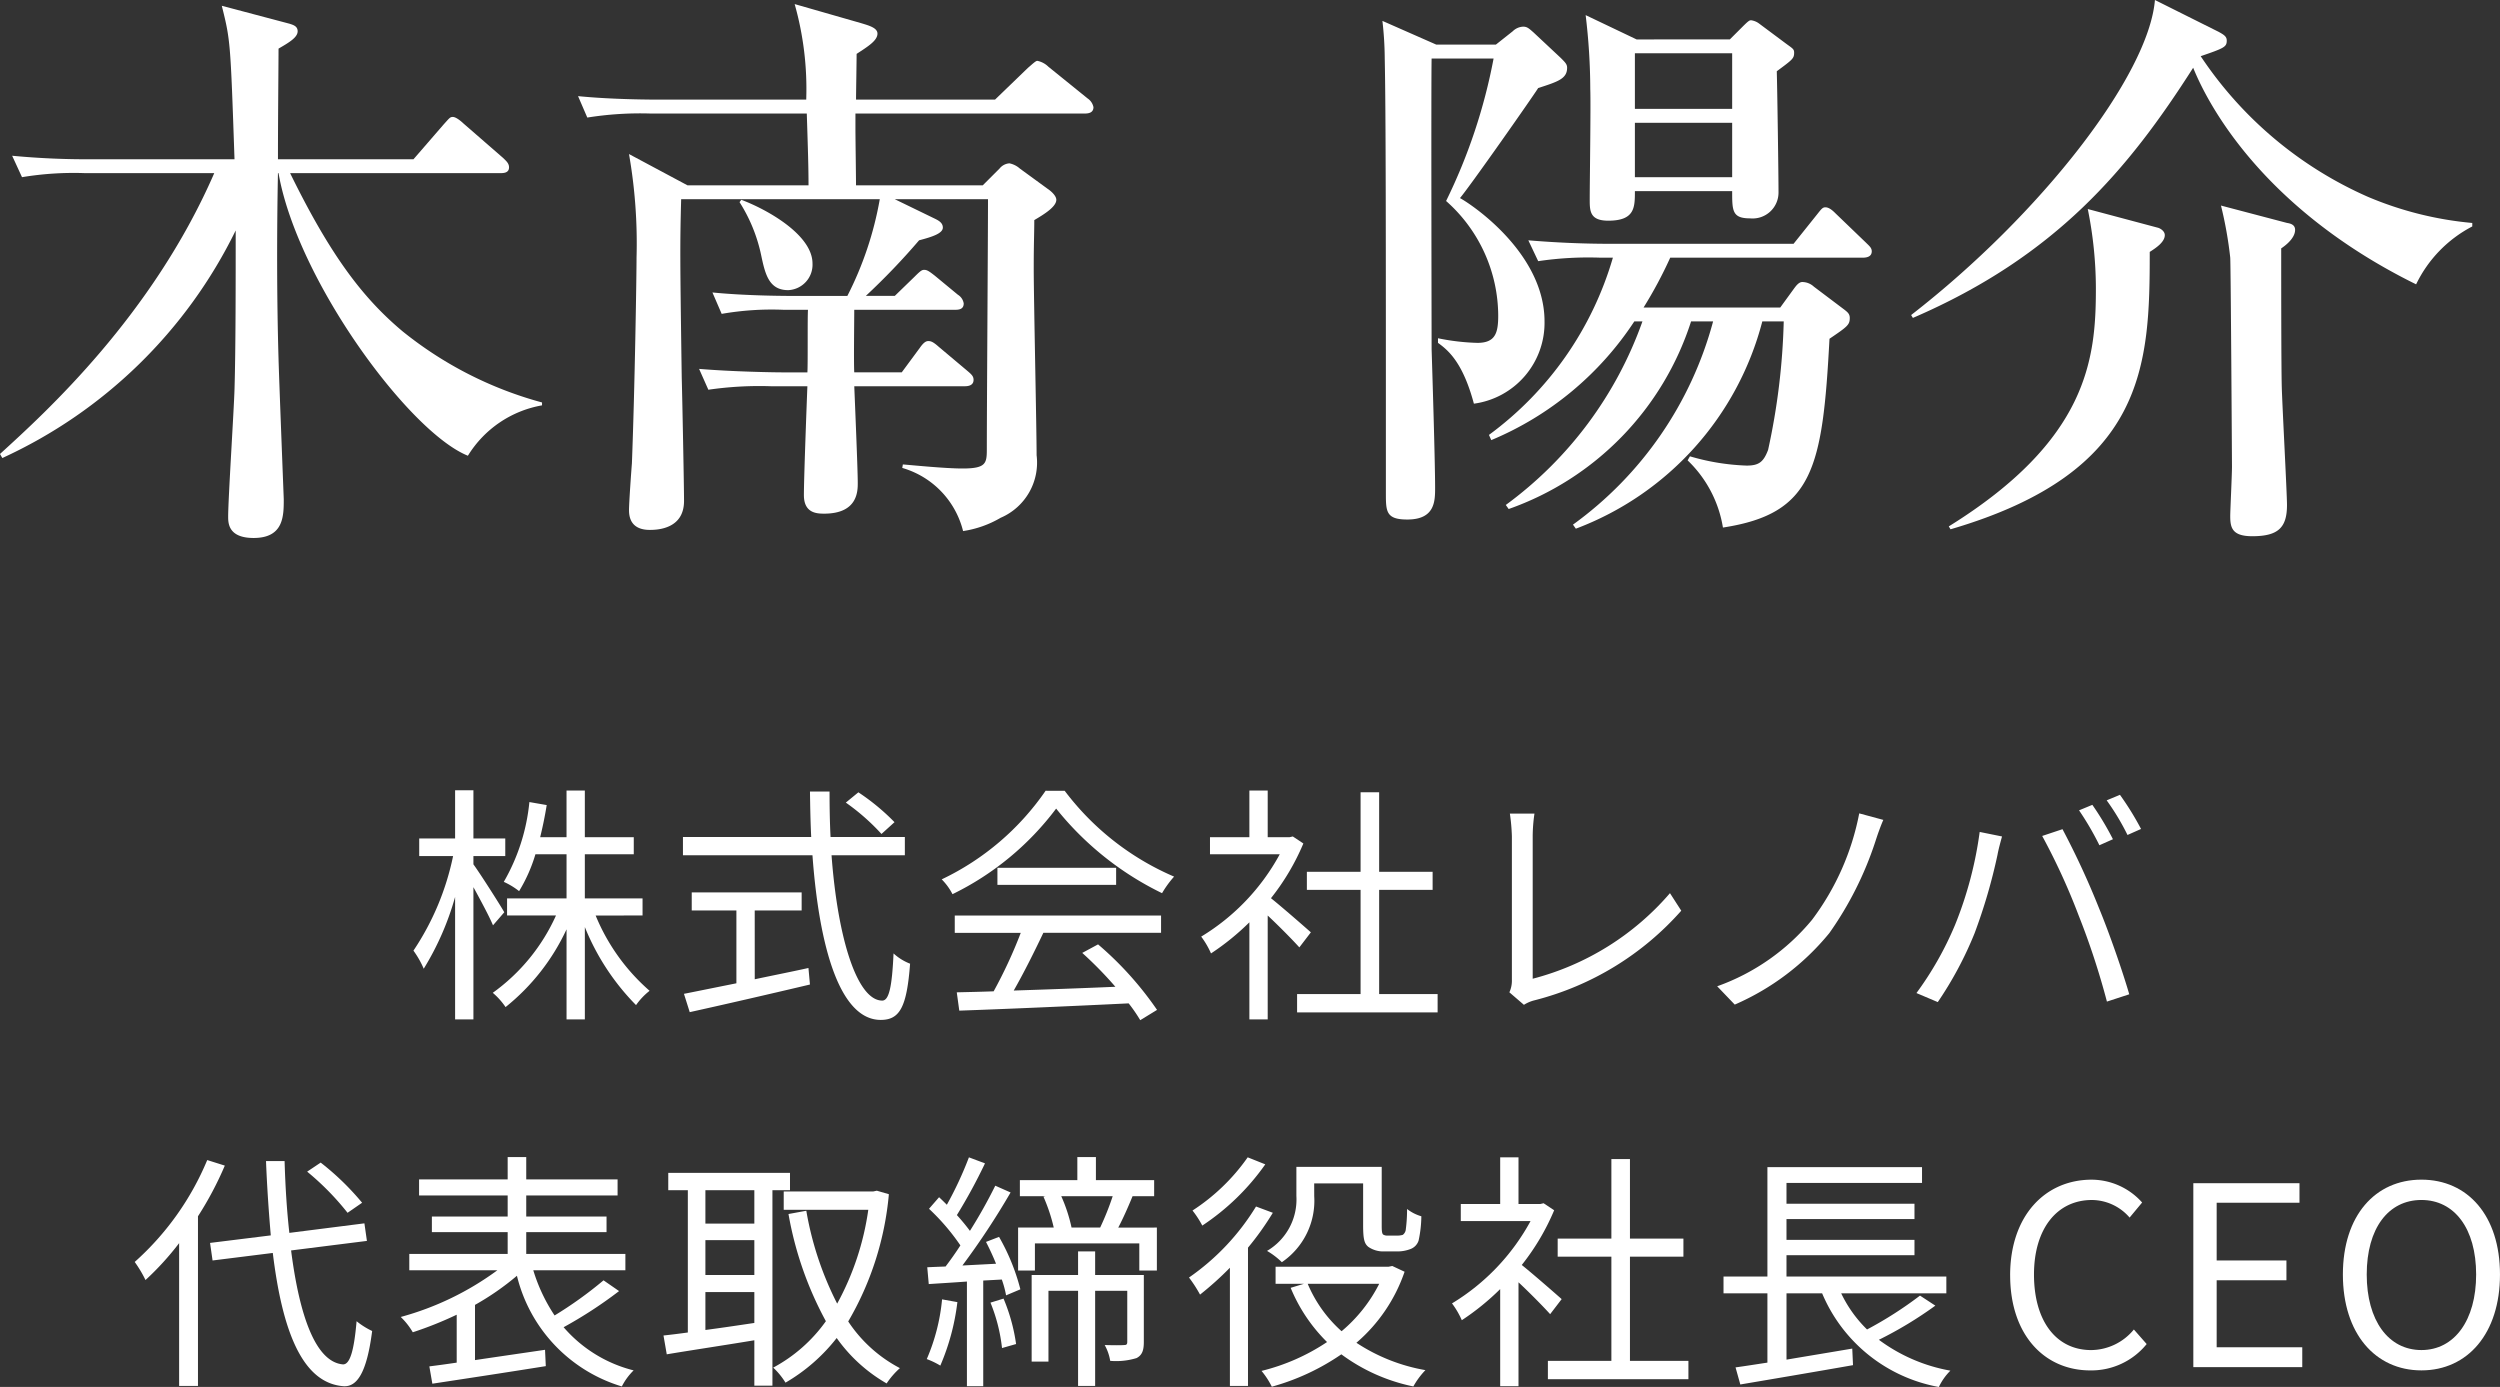 <svg height="71.847" viewBox="0 0 129.504 71.847" width="129.504" xmlns="http://www.w3.org/2000/svg"><rect x="0" y="0" width="129.504" height="71.847" fill="#333333" stroke="none"/><g fill="#fff"><path d="m15.029 8.97c2.101 4.29 3.78 6.479 5.82 8.189a19.669 19.669 0 0 0 7.229 3.689v.15a5.655 5.655 0 0 0 -3.84 2.61c-3.06-1.23-8.85-9.12-9.81-14.64h-.03c-.06 3.12-.06 6.479.03 9.6.03 1.14.271 7.26.271 7.289 0 .87 0 2.011-1.561 2.011-1.319 0-1.319-.78-1.319-1.11 0-.9.3-5.55.329-6.6.061-2.07.061-5.49.061-8.22a25.076 25.076 0 0 1 -12.09 11.789l-.12-.21c2.37-2.159 7.89-7.169 11.1-14.549h-6.72a16.364 16.364 0 0 0 -3.239.21l-.511-1.11a40.941 40.941 0 0 0 4.29.181h7.229c-.21-6.12-.21-6.15-.659-7.95l3.51.93c.18.061.42.12.42.391 0 .33-.48.6-.99.899 0 .75-.03 3.48-.03 5.73h7.021l1.56-1.801c.3-.329.33-.39.479-.39.181 0 .48.271.54.33l2.07 1.8c.15.15.3.271.3.48 0 .3-.3.3-.45.3z"/><path d="m50.909 9.6.87-.87a.719.719 0 0 1 .51-.269 1.15 1.15 0 0 1 .54.27l1.44 1.05c.18.12.45.36.45.57 0 .36-.63.75-1.141 1.05 0 .66-.029 1.17-.029 2.52 0 1.53.149 8.28.149 9.66a3.106 3.106 0 0 1 -1.859 3.239 5.437 5.437 0 0 1 -1.95.69 4.545 4.545 0 0 0 -3.15-3.27l.03-.181c.42.03 2.16.21 3.09.21 1.23 0 1.26-.27 1.26-1.02 0-2.04.061-11.1.061-12.93h-4.83l2.1 1.02c.181.09.391.21.391.449 0 .301-.54.48-1.23.66a35.488 35.488 0 0 1 -2.76 2.88h1.5l1.021-.99c.329-.329.39-.359.51-.359.149 0 .27.09.54.3l1.199.99a.644.644 0 0 1 .301.45c0 .3-.24.329-.45.329h-5.22c0 .511-.03 2.761 0 3.24h2.46l.93-1.26c.21-.3.33-.36.45-.36.149 0 .27.061.54.3l1.5 1.261c.21.18.3.27.3.449 0 .271-.24.33-.45.33h-5.729c.03.78.18 4.29.18 5.01 0 .42 0 1.59-1.74 1.59-.39 0-1.05-.029-1.05-.96 0-.899.15-4.859.181-5.64h-1.891a18.326 18.326 0 0 0 -3.239.181l-.48-1.08c1.8.149 3.93.18 4.26.18h1.351c.029-.51 0-2.79.029-3.24h-1.23a15.121 15.121 0 0 0 -3.24.21l-.479-1.109c1.8.18 3.93.18 4.26.18h2.729a17.712 17.712 0 0 0 1.68-5.01h-10.289c-.061 2.311-.061 2.91.03 9.24.029 1.02.119 5.609.119 6.39 0 1.439-1.35 1.5-1.77 1.5-.63 0-1.08-.271-1.08-1.021 0-.39.12-2.069.15-2.43.149-3.87.24-9.689.24-10.649a26.854 26.854 0 0 0 -.391-5.37l3.03 1.62h6.27c0-.9-.03-1.86-.09-3.72h-8.13a17.435 17.435 0 0 0 -3.24.21l-.479-1.11c1.8.181 3.93.181 4.26.181h7.56a16.157 16.157 0 0 0 -.6-4.95l3.449.99c.391.12.841.239.841.54 0 .359-.48.659-1.08 1.05 0 .33-.03 2.1-.03 2.37h7.199l1.71-1.65c.181-.15.391-.36.48-.36a1.137 1.137 0 0 1 .57.301l2.039 1.649a.711.711 0 0 1 .301.45c0 .3-.271.33-.45.33h-11.88v.779c0 .45.03 2.521.03 2.94zm-12.509.75c1.29.479 3.689 1.8 3.689 3.3a1.319 1.319 0 0 1 -1.26 1.38c-1.021 0-1.2-.87-1.41-1.86a8.272 8.272 0 0 0 -1.11-2.699z"/><path d="m77.49 2.31.87-.689a.822.822 0 0 1 .54-.24c.21 0 .3.09.54.3l1.41 1.32c.239.24.329.33.329.51 0 .57-.479.72-1.499 1.05-.301.48-3.54 5.1-4.051 5.7.66.359 4.38 2.88 4.38 6.39a4.224 4.224 0 0 1 -3.659 4.26c-.57-2.13-1.32-2.76-1.86-3.15v-.239a11.483 11.483 0 0 0 2.04.239c.93 0 1.08-.51 1.08-1.409a7.958 7.958 0 0 0 -2.7-5.94 28.861 28.861 0 0 0 2.46-7.379h-3.21c-.029 1.109 0 14.759 0 15.059.03.96.181 5.76.181 7.17 0 .69 0 1.65-1.44 1.65-1.11 0-1.11-.42-1.11-1.38 0-13.89 0-19.649-.06-22.56a17.709 17.709 0 0 0 -.12-1.89l2.79 1.229zm7.17 14.34a16.446 16.446 0 0 1 -7.41 6.149l-.12-.27a17.407 17.407 0 0 0 6.42-9.18h-.63a17.658 17.658 0 0 0 -3.239.18l-.511-1.08c1.44.12 2.851.181 4.29.181h9.449l1.2-1.5c.24-.301.3-.391.45-.391.21 0 .42.21.54.33l1.56 1.5c.181.18.301.271.301.45 0 .3-.301.33-.48.33h-9.96a22.339 22.339 0 0 1 -1.38 2.58h7.08l.72-.99c.09-.12.24-.33.42-.33a.893.893 0 0 1 .601.24l1.59 1.199c.149.12.27.21.27.421 0 .359-.12.449-1.05 1.079-.36 6.72-.84 9.06-5.52 9.78a6.186 6.186 0 0 0 -1.83-3.48l.12-.21a11.652 11.652 0 0 0 2.939.48c.63 0 .87-.181 1.11-.811a34.982 34.982 0 0 0 .81-6.659h-1.109a15.69 15.69 0 0 1 -9.66 10.739l-.149-.21a19.091 19.091 0 0 0 7.26-10.529h-1.141a15.242 15.242 0 0 1 -9.449 9.72l-.15-.21a20.108 20.108 0 0 0 7.08-9.51zm4.949-14.609.631-.63c.359-.36.39-.36.479-.36a.897.897 0 0 1 .42.18l1.41 1.051c.33.239.39.27.39.449 0 .301-.09.36-.899.96.029.99.09 5.37.09 6.271a1.343 1.343 0 0 1 -1.47 1.35c-.931 0-.931-.39-.931-1.41h-5.039c0 .84 0 1.53-1.381 1.53-.959 0-.959-.51-.959-1.11 0-.899.06-4.859.029-5.699a32.408 32.408 0 0 0 -.24-3.84l2.641 1.26zm-4.919.72v2.88h5.039v-2.88zm0 3.6v2.82h5.039v-2.82z"/><path d="m125.159 14.729c-8.22-4.05-10.919-9.66-11.549-11.22-3.33 5.22-7.08 9.75-14.52 12.96l-.09-.15c6.689-5.189 12.299-12.39 12.629-16.319l3.3 1.649c.271.15.42.24.42.45 0 .33-.12.391-1.35.811a20.149 20.149 0 0 0 8.67 7.289 17.993 17.993 0 0 0 5.399 1.351v.18a6.621 6.621 0 0 0 -2.91 3zm-13.799-1.68c0 5.879-.181 11.399-10.319 14.369l-.091-.15c7.2-4.47 7.62-8.669 7.62-12.299a20.85 20.85 0 0 0 -.42-4.141l3.6.96c.15.03.39.181.39.391 0 .359-.449.66-.779.87zm6.81-.181c0 1.47 0 6.12.03 7.2.029.989.27 5.52.27 6.09 0 1.17-.45 1.619-1.8 1.619-1.05 0-1.14-.449-1.14-1.05 0-.27.09-2.13.09-2.55 0-.06-.061-10.379-.09-10.829a20.546 20.546 0 0 0 -.48-2.7l3.42.9c.18.029.42.09.42.359 0 .45-.54.84-.72.96z"/><path d="m25.538 47.933c-.182-.442-.637-1.287-1.014-1.977v6.852h-.949v-6.345a14.541 14.541 0 0 1 -1.625 3.719 4.758 4.758 0 0 0 -.533-.937 13.791 13.791 0 0 0 2.054-4.901h-1.755v-.91h1.859v-2.496h.949v2.496h1.65v.91h-1.65v.43c.351.48 1.378 2.093 1.599 2.482zm5.317-.508a10.423 10.423 0 0 0 2.795 3.9 3.451 3.451 0 0 0 -.702.741 12.286 12.286 0 0 1 -2.652-4.043v4.784h-.948v-4.667a11.188 11.188 0 0 1 -3.159 4.029 3.634 3.634 0 0 0 -.663-.74 9.935 9.935 0 0 0 3.275-4.005h-2.534v-.884h3.081v-2.288h-1.612a8.093 8.093 0 0 1 -.846 1.911 3.72 3.72 0 0 0 -.793-.481 10.248 10.248 0 0 0 1.326-4.134l.897.156c-.091.572-.208 1.131-.338 1.664h1.365v-2.418h.948v2.418h2.535v.884h-2.535v2.288h2.99v.884z"/><path d="m43.075 44.305c.325 4.368 1.34 7.527 2.627 7.527.351 0 .507-.715.585-2.443a2.699 2.699 0 0 0 .857.532c-.169 2.249-.533 2.912-1.521 2.912-2.106 0-3.186-3.73-3.536-8.528h-6.709v-.948h6.644c-.039-.768-.052-1.561-.064-2.354h1.014c0 .806.013 1.586.052 2.354h3.849v.948zm-3.978 6.423c.91-.195 1.846-.377 2.782-.585l.078.857c-2.197.521-4.576 1.066-6.228 1.431l-.299-.949c.728-.144 1.677-.338 2.717-.546v-3.771h-2.314v-.936h5.694v.936h-2.431zm6.565-7.527a11.219 11.219 0 0 0 -1.847-1.625l.65-.533a11.362 11.362 0 0 1 1.872 1.547z"/><path d="m55.152 40.964a13.998 13.998 0 0 0 5.668 4.446 5.206 5.206 0 0 0 -.624.858 15.938 15.938 0 0 1 -5.486-4.382 14.862 14.862 0 0 1 -5.369 4.434 3.068 3.068 0 0 0 -.559-.768 13.651 13.651 0 0 0 5.382-4.589zm-5.694 6.461h10.687v.897h-6.098c-.455.962-1.014 2.08-1.534 2.99 1.612-.052 3.445-.117 5.266-.195a19.906 19.906 0 0 0 -1.717-1.755l.819-.442a17.344 17.344 0 0 1 3.056 3.394l-.871.533a8.053 8.053 0 0 0 -.599-.871c-3.185.156-6.552.299-8.775.377l-.13-.949c.56-.013 1.209-.026 1.911-.052a24.475 24.475 0 0 0 1.404-3.029h-3.419zm8.359-2.47v.884h-6.149v-.884z"/><path d="m67.308 49.076c-.338-.377-1.054-1.104-1.639-1.651v5.383h-.949v-5.031a12.909 12.909 0 0 1 -1.988 1.612 4.376 4.376 0 0 0 -.508-.871 11.269 11.269 0 0 0 4.069-4.265h-3.614v-.884h2.041v-2.418h.949v2.418h1.131l.17-.039.546.364a12.049 12.049 0 0 1 -1.678 2.834c.599.48 1.742 1.481 2.067 1.768zm7.163 2.418v.949h-7.28v-.949h3.289v-5.396h-2.782v-.936h2.782v-4.121h.962v4.121h2.77v.936h-2.77v5.396z"/><path d="m78.188 51.403a1.42 1.42 0 0 0 .13-.637v-7.437a10.01 10.01 0 0 0 -.104-1.183h1.274a8.281 8.281 0 0 0 -.092 1.183v7.371a14.026 14.026 0 0 0 7.111-4.433l.585.909a15.122 15.122 0 0 1 -7.604 4.642 1.821 1.821 0 0 0 -.546.234z"/><path d="m97.143 43.603a17.767 17.767 0 0 1 -2.38 4.732 13.038 13.038 0 0 1 -4.9 3.705l-.91-.949a11.298 11.298 0 0 0 4.914-3.444 13.355 13.355 0 0 0 2.444-5.513l1.248.338c-.156.352-.312.807-.416 1.131z"/><path d="m102.551 43.096 1.157.234c-.078.286-.183.663-.234.949a28.761 28.761 0 0 1 -1.184 4.056 18.84 18.84 0 0 1 -1.91 3.575l-1.105-.468a17.072 17.072 0 0 0 2.002-3.536 19.844 19.844 0 0 0 1.274-4.811zm3.237.208 1.053-.351a42.201 42.201 0 0 1 1.898 4.108c.532 1.287 1.222 3.275 1.56 4.445l-1.157.378a39.046 39.046 0 0 0 -1.469-4.473 33.436 33.436 0 0 0 -1.885-4.108zm3.666.169-.702.312a14.761 14.761 0 0 0 -1.054-1.808l.689-.285a15.137 15.137 0 0 1 1.066 1.78zm1.456-.532-.702.312a12.392 12.392 0 0 0 -1.079-1.794l.688-.286a15.007 15.007 0 0 1 1.093 1.769z"/><path d="m11.646 60.38a17.566 17.566 0 0 1 -1.391 2.626v8.788h-.976v-7.397a14.748 14.748 0 0 1 -1.742 1.911 6.282 6.282 0 0 0 -.559-.937 14.575 14.575 0 0 0 3.757-5.278zm3.433 4.395c.441 3.445 1.286 5.771 2.678 5.902.377.025.585-.741.715-2.236a3.964 3.964 0 0 0 .806.507c-.285 2.223-.806 2.899-1.481 2.86-2.132-.156-3.172-2.848-3.666-6.903l-3.12.39-.13-.91 3.146-.39c-.104-1.209-.194-2.496-.247-3.849h.962c.039 1.313.117 2.574.247 3.719l3.888-.494.13.91zm2.925-1.95a13.877 13.877 0 0 0 -2.093-2.132l.701-.469a13.745 13.745 0 0 1 2.146 2.08z"/><path d="m32.069 66.88a22.512 22.512 0 0 1 -2.873 1.872 7.053 7.053 0 0 0 3.627 2.236 3.196 3.196 0 0 0 -.611.832 7.95 7.95 0 0 1 -5.434-5.733 13.798 13.798 0 0 1 -2.172 1.508v2.86c1.132-.169 2.393-.351 3.628-.533l.039.846c-2.106.338-4.343.676-5.877.91l-.155-.897c.416-.052.896-.117 1.417-.195v-2.482a19.107 19.107 0 0 1 -2.275.91 3.627 3.627 0 0 0 -.624-.793 15.157 15.157 0 0 0 5.005-2.419h-4.562v-.845h5.096v-1.131h-3.926v-.807h3.926v-1.092h-4.589v-.832h4.589v-1.157h.962v1.157h4.732v.832h-4.732v1.092h4.16v.807h-4.16v1.131h5.136v.845h-4.771a8.829 8.829 0 0 0 1.104 2.341 20.631 20.631 0 0 0 2.535-1.82z"/><path d="m40.013 61.654v10.127h-.937v-2.353c-1.638.272-3.302.52-4.537.728l-.169-.975c.364-.039.793-.092 1.261-.156v-7.371h-1.014v-.897h6.306v.897zm-.937 0h-2.535v1.729h2.535zm0 2.587h-2.535v1.807h2.535zm-2.535 4.654c.793-.104 1.664-.234 2.535-.364v-1.599h-2.535zm9.504-7.033a15.822 15.822 0 0 1 -2.106 6.591 7.216 7.216 0 0 0 2.678 2.418 4.06 4.06 0 0 0 -.688.793 8.122 8.122 0 0 1 -2.587-2.353 9.276 9.276 0 0 1 -2.652 2.313 3.714 3.714 0 0 0 -.637-.779 7.946 7.946 0 0 0 2.729-2.405 18.11 18.11 0 0 1 -1.937-5.552l.923-.169a16.737 16.737 0 0 0 1.599 4.811 14.263 14.263 0 0 0 1.612-4.862h-4.381v-.949h4.641l.183-.039z"/><path d="m49.594 67.452a11.846 11.846 0 0 1 -.884 3.289 3.99 3.99 0 0 0 -.702-.338 10.186 10.186 0 0 0 .793-3.094zm2.158-3.38a10.862 10.862 0 0 1 1.105 2.717l-.741.312a5.051 5.051 0 0 0 -.221-.819l-.962.052v5.474h-.845v-5.422c-.716.053-1.392.092-1.977.131l-.078-.871c.286-.014.611-.026.949-.039.247-.325.507-.689.768-1.093a11.285 11.285 0 0 0 -1.626-1.897l.521-.599c.13.117.273.261.403.391a18.768 18.768 0 0 0 1.144-2.457l.832.312a28.174 28.174 0 0 1 -1.456 2.679 10.587 10.587 0 0 1 .676.818 26.236 26.236 0 0 0 1.313-2.34l.793.351a39.504 39.504 0 0 1 -2.496 3.783l1.742-.091c-.156-.39-.338-.78-.52-1.131zm.233 3.198a9.446 9.446 0 0 1 .65 2.353l-.729.208a8.708 8.708 0 0 0 -.598-2.353zm7.943-3.68v2.224h-.91v-1.404h-5.408v1.404h-.871v-2.224h1.847a8.953 8.953 0 0 0 -.533-1.599l.104-.026h-1.326v-.832h2.977v-1.196h.962v1.196h3.017v.832h-1.118c-.234.572-.494 1.157-.741 1.625zm-.676 5.929c0 .416-.078.676-.377.832a3.62 3.62 0 0 1 -1.365.143 2.467 2.467 0 0 0 -.286-.819c.481.014.871.014 1.015 0 .116 0 .155-.038.155-.169v-2.639h-1.664v4.927h-.884v-4.927h-1.534v3.666h-.871v-4.485h2.405v-1.222h.884v1.222h2.522zm-4.277-7.554a8.13 8.13 0 0 1 .533 1.625h1.482a14.119 14.119 0 0 0 .649-1.625z"/><path d="m65.935 62.824a15.012 15.012 0 0 1 -1.287 1.807v7.163h-.937v-6.123a16.567 16.567 0 0 1 -1.547 1.392 6.845 6.845 0 0 0 -.572-.885 12.2 12.2 0 0 0 3.472-3.679zm-.391-2.509a12.258 12.258 0 0 1 -3.263 3.172 5.077 5.077 0 0 0 -.507-.78 10.362 10.362 0 0 0 2.859-2.756zm7.216 5.563a8.443 8.443 0 0 1 -2.496 3.68 9.406 9.406 0 0 0 3.575 1.417 4.038 4.038 0 0 0 -.625.845 9.438 9.438 0 0 1 -3.73-1.664 11.966 11.966 0 0 1 -3.602 1.677 4.19 4.19 0 0 0 -.533-.818 10.69 10.69 0 0 0 3.394-1.495 8.47 8.47 0 0 1 -1.885-2.809l.688-.208h-1.469v-.884h5.851l.194-.039zm-4.681-3.913a3.849 3.849 0 0 1 -1.677 3.419 3.855 3.855 0 0 0 -.768-.585 3.089 3.089 0 0 0 1.521-2.847v-1.508h4.42v3.055c0 .26.013.403.078.455a.416.416 0 0 0 .234.052h.468a.997.997 0 0 0 .312-.039.395.395 0 0 0 .156-.286 7.897 7.897 0 0 0 .065-1.053 2.207 2.207 0 0 0 .74.377 6.181 6.181 0 0 1 -.143 1.261.696.696 0 0 1 -.403.43 1.892 1.892 0 0 1 -.676.13h-.728a1.356 1.356 0 0 1 -.793-.234c-.208-.169-.273-.39-.273-1.131v-2.158h-2.535zm-.338 4.537a6.824 6.824 0 0 0 1.755 2.457 7.766 7.766 0 0 0 1.95-2.457z"/><path d="m80.3 68.076c-.338-.377-1.054-1.104-1.639-1.651v5.383h-.949v-5.031a12.908 12.908 0 0 1 -1.988 1.612 4.376 4.376 0 0 0 -.508-.871 11.269 11.269 0 0 0 4.069-4.265h-3.614v-.884h2.041v-2.418h.949v2.418h1.131l.17-.039.546.364a12.049 12.049 0 0 1 -1.678 2.834c.599.48 1.742 1.481 2.067 1.768zm7.163 2.418v.949h-7.28v-.949h3.289v-5.396h-2.782v-.936h2.782v-4.121h.962v4.121h2.77v.936h-2.77v5.396z"/><path d="m100.254 67.634a20.223 20.223 0 0 1 -2.925 1.769 8.777 8.777 0 0 0 3.705 1.599 3 3 0 0 0 -.598.846 8.13 8.13 0 0 1 -6.046-4.85h-1.846v3.433c1.079-.183 2.262-.377 3.406-.572l.039.858c-2.067.363-4.29.74-5.838 1.001l-.247-.885c.469-.064 1.041-.155 1.651-.247v-3.588h-2.274v-.871h2.274v-5.668h8.009v.819h-7.021v1.079h6.63v.793h-6.63v1.079h6.63v.793h-6.63v1.104h8.281v.871h-5.447a6.581 6.581 0 0 0 1.339 1.872 20 20 0 0 0 2.743-1.755z"/><path d="m104.128 66.062c0-3.081 1.808-4.953 4.226-4.953a3.52 3.52 0 0 1 2.612 1.183l-.649.78a2.602 2.602 0 0 0 -1.95-.91c-1.807 0-3.003 1.482-3.003 3.861 0 2.404 1.144 3.913 2.964 3.913a2.895 2.895 0 0 0 2.21-1.066l.663.754a3.683 3.683 0 0 1 -2.925 1.365c-2.366 0-4.147-1.833-4.147-4.927z"/><path d="m113.618 61.29h5.499v1.014h-4.29v2.99h3.614v1.027h-3.614v3.471h4.434v1.027h-5.643z"/><path d="m121.365 66.022c0-3.056 1.677-4.914 4.069-4.914 2.392 0 4.069 1.858 4.069 4.914 0 3.055-1.678 4.966-4.069 4.966-2.393 0-4.069-1.911-4.069-4.966zm6.903 0c0-2.393-1.131-3.861-2.834-3.861-1.716 0-2.834 1.469-2.834 3.861 0 2.379 1.118 3.913 2.834 3.913 1.703 0 2.834-1.534 2.834-3.913z"/></g></svg>